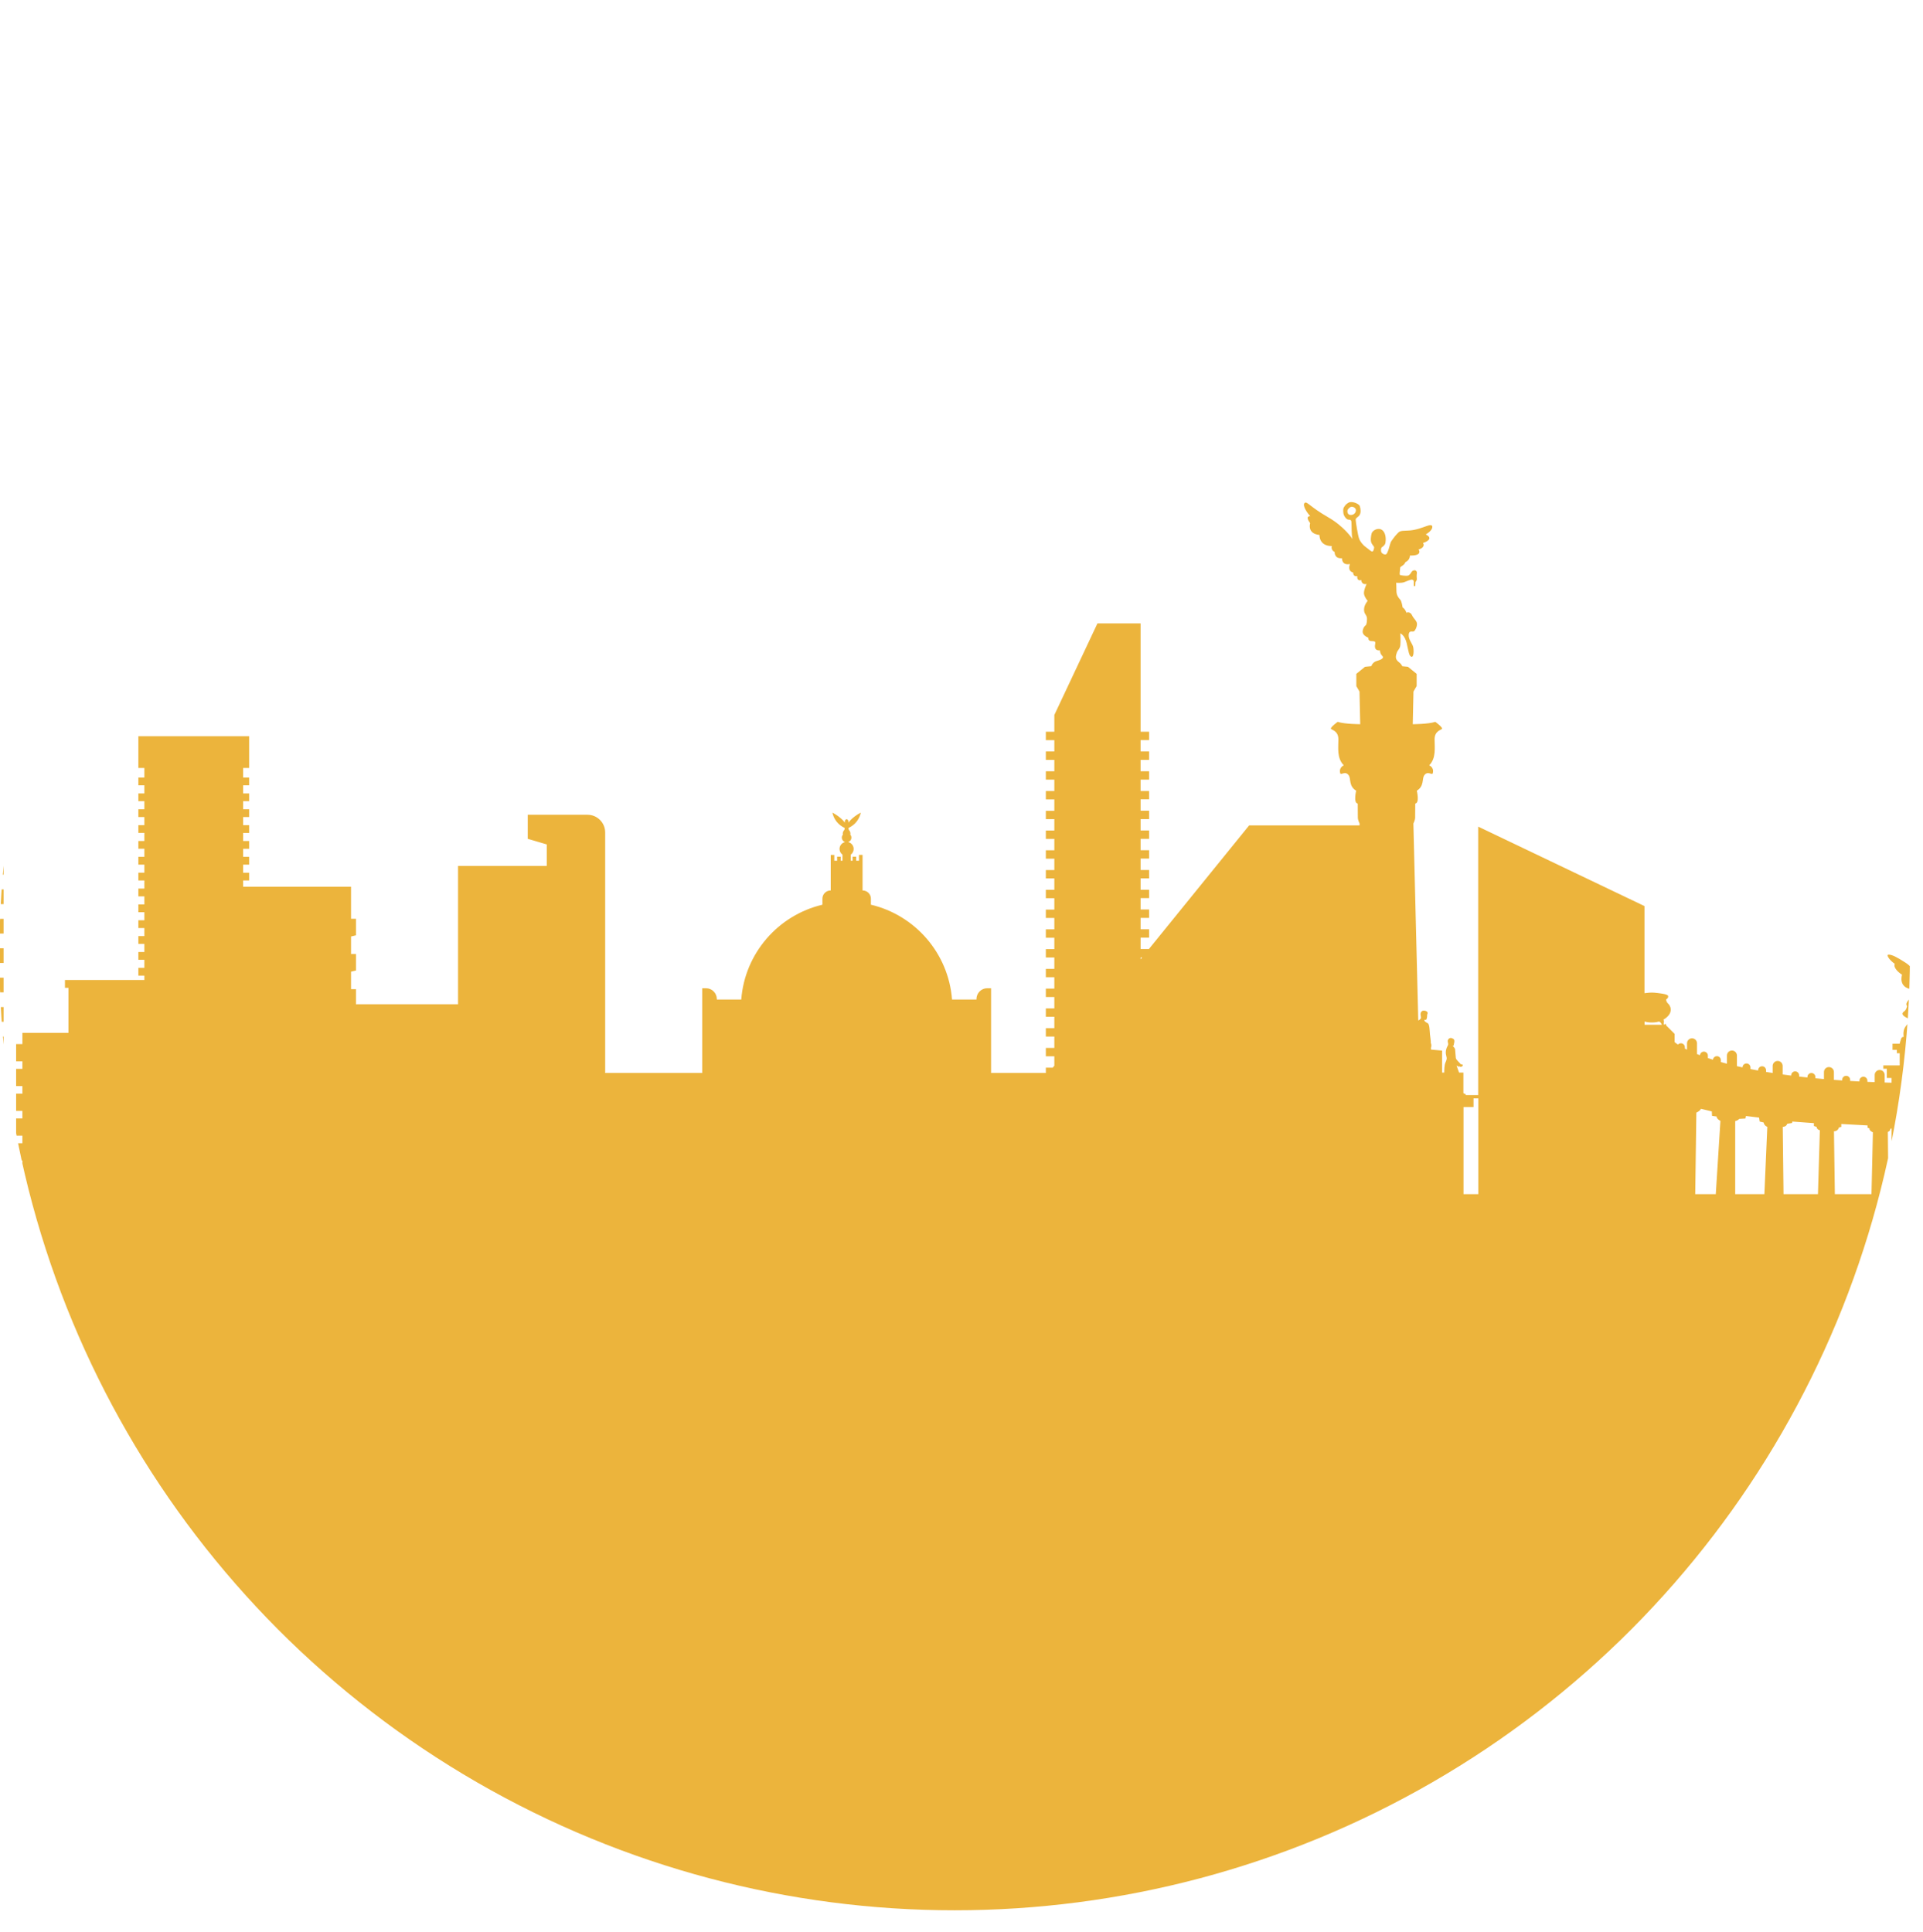 <?xml version="1.0" encoding="utf-8"?>
<!-- Generator: Adobe Illustrator 16.0.0, SVG Export Plug-In . SVG Version: 6.00 Build 0)  -->
<!DOCTYPE svg PUBLIC "-//W3C//DTD SVG 1.1//EN" "http://www.w3.org/Graphics/SVG/1.1/DTD/svg11.dtd">
<svg version="1.1" id="Capa_1" xmlns="http://www.w3.org/2000/svg" xmlns:xlink="http://www.w3.org/1999/xlink" x="0px" y="0px"
	 width="164.417px" height="165.192px" viewBox="0 0 164.417 165.192" enable-background="new 0 0 164.417 165.192"
	 xml:space="preserve">
<g>
	<defs>
		<circle id="SVGID_3_" cx="81.623" cy="81.675" r="81.675"/>
	</defs>
	<clipPath id="SVGID_2_">
		<use xlink:href="#SVGID_3_"  overflow="visible"/>
	</clipPath>
	<g clip-path="url(#SVGID_2_)">
		<path fill="#ECB43C" d="M195.14,60.183h-2.743v-0.289h-0.104V59.46c0-0.122-0.099-0.221-0.22-0.221h-0.4
			c-0.122,0-0.221,0.099-0.221,0.221v0.434h-0.103v0.289h-2.142v3.757h-3.859v1.923h-1.44v0.543h0.975v0.544h-0.975v2.108h-0.5
			v1.411h-4.235v2.713h0.512v0.819h-0.512v0.665h0.512v0.691h-0.512v0.666h0.512v0.69h-0.512v0.666h0.512v0.691h-0.512v0.665h0.512
			v0.691h-0.512v0.665h0.512v0.691h-0.512v0.665h0.512v0.69h-0.512v0.667h0.512v0.69h-0.512v0.665h0.512v0.692h-0.512v0.665h0.512
			v0.69h-0.512v0.666h0.512v0.69h-0.512v0.666h0.512v0.691h-0.512v0.665h0.512v0.691h-0.512v0.666h0.512v0.255
			c-0.032-0.011-0.065-0.021-0.101-0.021c-0.188,0-0.342,0.153-0.342,0.341v0.116h-0.069v0.038
			c-0.163,0.026-0.327,0.053-0.495,0.079v-0.602c0-0.236-0.191-0.427-0.427-0.427s-0.426,0.19-0.426,0.427v0.728
			c-0.237,0.033-0.48,0.065-0.728,0.097v-0.021c0-0.188-0.153-0.341-0.341-0.341c-0.188,0-0.341,0.152-0.341,0.341v0.104
			c-0.231,0.026-0.468,0.053-0.71,0.078v-0.043c0-0.188-0.151-0.341-0.339-0.341c-0.189,0-0.341,0.152-0.341,0.341v0.111
			c-0.239,0.023-0.482,0.045-0.73,0.066v-0.598c0-0.236-0.191-0.427-0.427-0.427c-0.234,0-0.427,0.19-0.427,0.427v0.667
			c-0.23,0.017-0.468,0.034-0.706,0.05v-0.057c0-0.187-0.152-0.339-0.34-0.339c-0.188,0-0.342,0.152-0.342,0.339v0.1
			c-0.26,0.016-0.525,0.031-0.795,0.045v-0.067c0-0.188-0.152-0.341-0.34-0.341s-0.34,0.153-0.34,0.341v0.101
			c-0.206,0.009-0.412,0.019-0.624,0.025v-0.615c0-0.234-0.19-0.426-0.427-0.426c-0.235,0-0.426,0.191-0.426,0.426v0.646
			c-0.201,0.006-0.406,0.012-0.612,0.017v-0.407h0.407v-0.786h0.297v-0.287h-1.397V90.06h0.239v-0.288h0.374V89.25h-0.613
			c0,0-0.047-0.431-0.435-0.604c-0.389-0.172-0.182-2.056-0.115-2.534c0.067-0.479,0.259-0.49,0.259-0.785s-0.359-0.905-0.416-1.021
			c-0.059-0.115-0.288-0.092-0.392-0.195c-0.103-0.103-0.093-0.278-0.06-0.37c0.034-0.091,0.12-0.124,0.168-0.269
			c0.047-0.143-0.023-0.498-0.363-0.637c-0.342-0.139-0.481,0.389-0.497,0.529c-0.018,0.142,0.127,0.276,0.099,0.405
			s-0.135,0.096-0.221,0.009c-0.086-0.086-0.369-0.411-0.35-0.656c0.019-0.244,0.129-0.595,0.282-0.915s0.188-0.411,0.101-0.613
			c0,0,0.091-0.086,0.039-0.297c-0.053-0.21-0.177-0.383-0.341-0.354c-0.163,0.028,0.09,0.069-0.048,0.394
			c-0.105,0.248-0.015,0.35,0.112,0.347c0,0,0.026,0.141-0.122,0.357c-0.148,0.215-0.373,0.661-0.439,0.828
			c0,0,0.024-0.431-0.355-0.513c0,0-0.078-0.243-0.287-0.129c-0.177,0.096-0.178,0.239-0.13,0.335c0,0-0.144,0.107-0.144,0.289
			c0,0.233,0.215,0.407,0,0.444c-0.249,0.043-0.431,0.177-0.431,0.177s0.027-0.617-0.763-1.136
			c-0.791-0.517-1.193-0.705-1.466-0.705c-0.273,0,0.139,0.543,0.521,0.782c0,0-0.229,0.364,0.624,0.939
			c0,0-0.354,1.073,0.805,1.236c0,0,0.194,0.148,0.148,0.307c-0.137,0.467-0.77,0.82-0.524,1.128c0,0-0.044,0.324-0.237,0.453
			c-0.195,0.13-0.294,0.31,0.244,0.574c0.538,0.267,0.265,0.118-0.166,0.776c-0.229,0.354-0.128,0.842-0.128,0.842
			s-0.153-0.022-0.217,0.144c-0.065,0.166-0.127,0.438-0.127,0.438h-0.613v0.521h0.373v0.288h0.24v1.045h-1.397v0.287h0.298v0.786
			h0.406v0.407c-0.198-0.005-0.396-0.011-0.59-0.017v-0.646c0-0.234-0.192-0.426-0.427-0.426c-0.235,0-0.427,0.191-0.427,0.426
			v0.615c-0.21-0.007-0.418-0.017-0.624-0.025v-0.101c0-0.188-0.151-0.341-0.34-0.341c-0.187,0-0.34,0.153-0.34,0.341v0.067
			c-0.269-0.014-0.534-0.029-0.795-0.045v-0.1c0-0.187-0.152-0.339-0.34-0.339s-0.341,0.152-0.341,0.339v0.057
			c-0.239-0.016-0.475-0.033-0.707-0.05v-0.667c0-0.236-0.19-0.427-0.427-0.427c-0.234,0-0.425,0.19-0.425,0.427v0.598
			c-0.249-0.021-0.492-0.043-0.731-0.066v-0.111c0-0.188-0.152-0.341-0.34-0.341c-0.188,0-0.341,0.152-0.341,0.341v0.043
			c-0.241-0.025-0.478-0.052-0.71-0.078v-0.104c0-0.188-0.152-0.341-0.339-0.341c-0.188,0-0.342,0.152-0.342,0.341v0.021
			c-0.248-0.031-0.489-0.063-0.727-0.097v-0.728c0-0.236-0.191-0.427-0.427-0.427s-0.427,0.19-0.427,0.427v0.602
			c-0.191-0.029-0.381-0.06-0.565-0.091v-0.143c0-0.188-0.152-0.341-0.341-0.341c-0.187,0-0.34,0.153-0.34,0.341v0.023
			c-0.224-0.041-0.441-0.082-0.653-0.125v-0.138c0-0.188-0.151-0.34-0.339-0.34s-0.34,0.15-0.341,0.337
			c-0.164-0.035-0.322-0.071-0.478-0.107v-0.91c0-0.235-0.19-0.427-0.426-0.427s-0.427,0.191-0.427,0.427v0.7
			c-0.179-0.047-0.353-0.094-0.519-0.14v-0.164c0-0.188-0.15-0.341-0.34-0.341c-0.175,0-0.318,0.132-0.338,0.303
			c-0.15-0.048-0.294-0.094-0.433-0.14v-0.211c0-0.188-0.152-0.34-0.341-0.34c-0.177,0-0.321,0.135-0.339,0.307
			c-0.086-0.032-0.169-0.065-0.25-0.098v-0.922c0-0.235-0.191-0.426-0.427-0.426c-0.236,0-0.427,0.19-0.427,0.426v0.544
			c-0.063-0.032-0.125-0.063-0.182-0.093V89.55c0-0.188-0.152-0.34-0.34-0.34c-0.101,0-0.19,0.043-0.254,0.113
			c-0.201-0.134-0.284-0.212-0.284-0.212v-0.705l-0.735-0.735c0.021-0.036,0.015-0.076-0.016-0.093
			c-0.048-0.029-0.131-0.014-0.137,0.048h-0.015c-0.018-0.012-0.041-0.045-0.028-0.135c0.021-0.13,0.035-0.25-0.035-0.295h-0.001
			c0.068-0.037,0.135-0.081,0.2-0.131c0.708-0.542,0.386-1.092,0.204-1.254c-0.18-0.162-0.162-0.351-0.162-0.351
			s0.229-0.118,0.164-0.31c-0.051-0.155-0.852-0.239-1.165-0.266c-0.078-0.007-0.153-0.01-0.231-0.01
			c-0.075,0-0.151,0.003-0.229,0.01c-0.097,0.009-0.239,0.023-0.392,0.042v-7.448l-14.217-6.794v22.96h-1.075h-0.189V93.64
			l0.189,0.006c0,0,0.066-0.089-0.108-0.127c-0.031-0.006-0.056-0.025-0.081-0.042v-1.759h-0.369
			c-0.112-0.29-0.218-0.599-0.218-0.599s0.068,0.017,0.116,0.065c0.049,0.048,0.121,0,0.121,0s0.072,0.054,0.146,0.042
			c0.072-0.012,0.208-0.107,0.138-0.177c-0.068-0.069-0.158-0.008-0.188-0.077c-0.031-0.069-0.366-0.332-0.394-0.498
			c-0.026-0.165-0.046-0.667-0.065-0.764c-0.02-0.096-0.213-0.286-0.213-0.286s0.097,0.031,0.097-0.058
			c0-0.09,0.144-0.413-0.026-0.527c-0.17-0.116-0.335-0.112-0.438,0.036s-0.011,0.295-0.011,0.36c0,0.066,0.022,0.095-0.065,0.239
			c-0.087,0.146-0.19,0.469-0.104,0.77s0.043,0.373-0.073,0.643c-0.079,0.182-0.093,0.585-0.094,0.83h-0.181v-1.88l-0.946-0.086
			c-0.002-0.048-0.006-0.096-0.008-0.141c0.06-0.17,0.041-0.313-0.014-0.434c0.025-0.095-0.045-0.465-0.071-0.742
			c-0.029-0.301-0.029-0.856-0.191-0.937c-0.224-0.112-0.283-0.211-0.283-0.211l0.009-0.09c0,0,0.069,0.018,0.128,0.005
			c0.057-0.012,0.092-0.229,0.092-0.301s0.009-0.146,0.009-0.146s0.069-0.094,0.022-0.201c-0.045-0.108-0.354-0.196-0.483-0.079
			c-0.13,0.118-0.118,0.264-0.091,0.384s0.015,0.216,0.015,0.216s-0.092,0.132-0.185,0.17c-0.014,0.007-0.027,0.013-0.042,0.019
			l-0.417-16.842c0,0,0.15-0.29,0.15-0.51s0.01-1.196,0.01-1.196c0.39-0.052,0.133-1.103,0.133-1.103
			c0.633-0.374,0.445-1.013,0.617-1.285c0.297-0.47,0.687-0.003,0.745-0.203c0.146-0.505-0.305-0.68-0.305-0.68
			c0.608-0.609,0.463-1.512,0.463-2.221c0-0.711,0.524-0.788,0.632-0.896c0.108-0.108-0.57-0.602-0.57-0.602
			c-0.602,0.201-1.929,0.201-1.929,0.201l0.062-2.793l0.271-0.463v-1.049l-0.741-0.603l-0.485-0.05
			c-0.042-0.094-0.129-0.228-0.316-0.369c-0.348-0.263-0.224-0.563-0.155-0.788c0.07-0.224,0.262-0.309,0.302-0.632
			c0.038-0.324,0-1.025,0-1.025s0.385,0.153,0.547,0.855c0.163,0.703,0.193,1.088,0.401,1.149c0.209,0.062,0.217-0.562,0.147-0.849
			c-0.069-0.285-0.417-0.633-0.379-1.049c0.039-0.417,0.348-0.178,0.475-0.297c0.128-0.12,0.29-0.506,0.213-0.729
			c-0.078-0.224-0.278-0.356-0.395-0.611c-0.116-0.254-0.331-0.308-0.485-0.224c0,0-0.1-0.323-0.332-0.462
			c0,0-0.065-0.528-0.209-0.671c-0.142-0.144-0.315-0.386-0.315-0.718s-0.022-0.718-0.022-0.718s0.447,0.047,0.701-0.054
			c0.255-0.101,0.563-0.24,0.668-0.208c0.104,0.03,0.139,0.073,0.139,0.238c0,0.167-0.022,0.37,0.08,0.324
			c0.105-0.046,0.005-0.329,0.106-0.43c0.103-0.103,0.064-0.223,0.057-0.438c-0.007-0.216,0.073-0.319-0.038-0.439
			c-0.112-0.12-0.302-0.042-0.369,0.045s-0.169,0.313-0.342,0.353c-0.174,0.039-0.646-0.021-0.689-0.065
			c-0.045-0.045,0.03-0.517,0.03-0.621s0.355-0.178,0.439-0.463c0,0,0.393-0.154,0.393-0.567c0,0,0.65,0.028,0.772-0.196
			c0.101-0.186-0.042-0.321-0.042-0.321s0.347-0.084,0.424-0.293c0.065-0.176-0.048-0.263-0.048-0.263s0.46-0.131,0.545-0.35
			c0.086-0.22-0.301-0.382-0.301-0.382s0.494-0.267,0.557-0.579c0.062-0.312-0.256-0.216-0.506-0.131s-0.93,0.374-1.616,0.382
			c-0.688,0.008-0.692,0.087-0.88,0.273c-0.187,0.188-0.485,0.599-0.544,0.714c-0.058,0.116-0.243,0.991-0.409,1.042
			c-0.165,0.05-0.351-0.077-0.402-0.199c-0.052-0.121-0.012-0.348,0.025-0.383c0.036-0.038,0.292-0.179,0.33-0.394
			c0.04-0.217,0.078-0.814-0.266-1.089c-0.342-0.273-0.835,0.022-0.908,0.261c-0.072,0.239-0.125,0.646-0.01,0.858
			c0.116,0.212,0.217,0.267,0.217,0.352s-0.054,0.369-0.17,0.354c-0.117-0.016-0.32-0.225-0.532-0.371s-0.475-0.443-0.579-0.721
			s-0.297-1.454-0.297-1.632s0.215-0.188,0.348-0.421c0.111-0.186,0.085-0.505,0-0.752c-0.061-0.175-0.648-0.442-0.949-0.286
			c-0.251,0.132-0.322,0.284-0.402,0.395c-0.078,0.109-0.068,0.288-0.049,0.493c0.025,0.258,0.254,0.535,0.397,0.563
			c0.135,0.025,0.267-0.031,0.293,0.208c0.026,0.24-0.007,1.216,0.095,1.461c0,0-0.687-1.065-2.077-1.862
			c-1.628-0.932-1.827-1.422-2.029-1.218c-0.203,0.202,0.228,0.852,0.493,1.118c0,0-0.497-0.047-0.011,0.602
			c0,0-0.289,0.892,0.798,1.007c0,0-0.058,0.948,1.053,0.948c0,0-0.114,0.337,0.243,0.51c0,0-0.046,0.591,0.626,0.532
			c0,0-0.035,0.638,0.683,0.498c0,0-0.266,0.578,0.277,0.729c0,0-0.035,0.371,0.347,0.301c0,0-0.068,0.463,0.348,0.336
			c0,0-0.012,0.428,0.451,0.336c0,0-0.277,0.566-0.22,0.868c0.058,0.301,0.312,0.578,0.312,0.578s-0.312,0.336-0.312,0.752
			c0,0.417,0.254,0.417,0.254,0.799s-0.092,0.521-0.092,0.521s-0.231,0.128-0.278,0.51c-0.046,0.382,0.475,0.56,0.475,0.56
			s-0.008,0.246,0.17,0.285c0.178,0.038,0.479-0.039,0.432,0.2c-0.046,0.239-0.107,0.648,0.401,0.602c0,0-0.016,0.262,0.201,0.479
			c0.215,0.215-0.243,0.366-0.455,0.425c-0.31,0.085-0.434,0.304-0.483,0.448l-0.543,0.056l-0.741,0.603v1.049l0.271,0.463
			l0.062,2.793c0,0-1.327,0-1.929-0.201c0,0-0.679,0.493-0.57,0.602c0.107,0.108,0.632,0.186,0.632,0.896
			c0,0.709-0.146,1.611,0.463,2.221c0,0-0.449,0.175-0.305,0.68c0.058,0.2,0.447-0.267,0.744,0.203
			c0.172,0.272-0.015,0.911,0.618,1.285c0,0-0.257,1.051,0.134,1.103c0,0,0.009,0.977,0.009,1.196s0.15,0.51,0.15,0.51l-0.004,0.159
			h-9.438l-8.572,10.572h-0.71v-0.973h0.727v-0.717h-0.727v-0.973h0.727v-0.717h-0.727v-0.973h0.727v-0.717h-0.727v-0.973h0.727
			v-0.716h-0.727v-0.975h0.727v-0.716h-0.727v-0.973h0.727v-0.716h-0.727v-0.973h0.727v-0.717h-0.727v-0.973h0.727V67.64h-0.727
			v-0.974h0.727v-0.717h-0.727v-0.972h0.727v-0.717h-0.727v-0.973h0.727v-0.717h-0.727v-9.266h-3.687l-3.662,7.781l-0.024,0.051
			v1.434h-0.727v0.717h0.727v0.973h-0.727v0.717h0.727v0.972h-0.727v0.717h0.727v0.974h-0.727v0.717h0.727v0.973h-0.727v0.717h0.727
			v0.973h-0.727v0.716h0.727v0.973h-0.727v0.716h0.727v0.975h-0.727v0.716h0.727v0.973h-0.727v0.717h0.727v0.973h-0.727v0.717h0.727
			v0.973h-0.727v0.717h0.727v0.973h-0.727v0.717h0.727v0.972h-0.727v0.717h0.727v0.973h-0.727v0.718h0.727v0.973h-0.727v0.716h0.727
			v0.973h-0.727v0.717h0.727v0.974h-0.727v0.716h0.727v0.802l-0.138,0.171h-0.589v0.453h-4.683v-7.246h-0.326
			c-0.509,0-0.923,0.414-0.923,0.924v0.042h-2.089c-0.301-3.964-3.165-7.22-6.937-8.109v-0.516c0-0.387-0.313-0.7-0.7-0.7h-0.012
			v-3.041h-0.307v0.498h-0.239v-0.346h-0.306v0.346h-0.159v-0.521c0.15-0.109,0.249-0.286,0.249-0.486
			c0-0.288-0.2-0.528-0.471-0.587c0.161-0.056,0.277-0.206,0.277-0.385c0-0.102-0.038-0.191-0.098-0.262
			c0.052-0.131-0.025-0.294-0.088-0.356c-0.065-0.065-0.061-0.207-0.061-0.207c0.939-0.441,1.048-1.315,1.048-1.315
			c-0.816,0.453-1.057,0.869-1.057,0.869c0.02-0.306-0.153-0.299-0.153-0.299s-0.174-0.007-0.153,0.299c0,0-0.24-0.416-1.058-0.869
			c0,0,0.108,0.874,1.048,1.315c0,0,0.005,0.142-0.061,0.207c-0.062,0.062-0.14,0.226-0.088,0.356
			c-0.059,0.07-0.097,0.16-0.097,0.262c0,0.179,0.116,0.329,0.277,0.385c-0.271,0.059-0.473,0.299-0.473,0.587
			c0,0.2,0.101,0.377,0.251,0.486v0.521H71.88v-0.346h-0.306v0.346h-0.242v-0.498h-0.305v3.041h-0.012
			c-0.387,0-0.699,0.313-0.699,0.7v0.516c-3.772,0.889-6.639,4.145-6.938,8.109h-2.09v-0.042c0-0.51-0.413-0.924-0.923-0.924H60.04
			v7.246h-8.297V71.186c0-0.837-0.677-1.515-1.514-1.515h-5.106v2.057l1.625,0.48v1.837h-7.585v11.827h-8.727v-1.288h-0.422v-1.496
			l0.422-0.099v-1.414h-0.422v-1.496l0.422-0.099v-1.415h-0.422v-2.739h-9.226v-0.534h0.513v-0.666h-0.513v-0.69h0.513V73.27h-0.513
			v-0.69h0.513v-0.666h-0.513v-0.69h0.513v-0.665h-0.513v-0.691h0.513V69.2h-0.513v-0.691h0.513v-0.665h-0.513v-0.691h0.513v-0.665
			h-0.513v-0.819h0.513v-2.713h-9.471v2.713h0.513v0.819h-0.513v0.665h0.513v0.691h-0.513v0.665h0.513V69.2h-0.513v0.666h0.513
			v0.691h-0.513v0.665h0.513v0.69h-0.513v0.666h0.513v0.69h-0.513v0.666h0.513v0.69h-0.513v0.666h0.513v0.691h-0.513v0.666h0.513
			v0.691h-0.513v0.664h0.513v0.691h-0.513v0.666h0.513v0.69h-0.513v0.665h0.513v0.692h-0.513v0.665h0.513v0.691h-0.513v0.666h0.513
			v0.372H5.553v0.669h0.302v3.85h-3.94v0.96H1.379v1.473h0.535v0.647H1.379v1.474h0.535v0.647H1.379v1.472h0.535v0.647H1.379v1.474
			h0.535v0.647H1.379v1.473h0.535v2.879H1.376v-4.68H0.308V96.18H0v-1.259h0.308v-1.257H0v-1.258h0.308v-1.258H0v-1.258h0.308
			v-1.258H0v-1.257h0.308v-1.259H0v-1.258h0.308v-1.257H0v-1.258h0.308v-1.258H0v-1.258h0.308v-1.258H0v-1.257h0.308v-1.259H0
			v-1.258h0.308v-1.257H0v-1.258h0.308v-1.259H0v-1.257h0.308V68.51h0.5v-1.804h-1.116v-3.631h-1.282l-0.379-3.63h-0.451
			l-1.005-2.263h-0.121v-5.852h-0.26l-0.133-4.253l-0.132,4.253h-0.261v5.852h-0.121l-1.005,2.263h-0.451l-0.38,3.63H-7.57v3.631
			h-1.115v1.804h0.498v1.258h0.309v1.257h-0.309v1.259h0.309v1.258h-0.309v1.257h0.309v1.258h-0.309v1.259h0.309v1.257h-0.309v1.258
			h0.309v1.258h-0.309v1.258h0.309v1.258h-0.309v1.257h0.309v1.258h-0.309v1.259h0.309v1.257h-0.309v1.258h0.309v1.258h-0.309v1.258
			h0.309v1.258h-0.309v1.257h0.309v0.86c-0.089-0.13-0.225-0.23-0.402-0.262l-0.458-0.083c-1.62-0.292-3.253-0.496-4.891-0.615
			v-5.594h2.26v-0.51l-2.26-0.745v-2.66h-0.408c0,0,0.044-0.211-0.21-0.575c-0.256-0.365-0.562-0.196-0.824-0.227
			c-0.263-0.029-0.357-0.328-0.379-0.576c-0.022-0.247-0.328-0.386-0.328-0.655s0.073-0.415,0.073-0.524s-0.125-0.255-0.125-0.255
			s-0.007-0.817-0.087-1.138c-0.08-0.321-0.307-0.51-0.364-0.642c-0.058-0.13,0.13-0.276,0.364-0.751
			c0.233-0.474,0.371-0.845,0.371-0.845c0.313-0.729-0.4-1.48-0.327-2.164c0.073-0.686-0.11-1.116-0.11-1.116
			s0.114-0.115,0.078-0.354c-0.016-0.094,0.141-0.2,0.411-0.339c0.27-0.139,0.786-0.48,0.874-0.568s0.424-0.081,0.718-0.303
			c0.296-0.223,0.857-0.878,0.996-0.922c0.044-0.015,0.102-0.024,0.161-0.035c0.006,0.15,0.005,0.299,0.001,0.446
			c0.001,0.078-0.013,0.156-0.019,0.235c-0.007,0.076-0.014,0.154-0.021,0.231c-0.02,0.152-0.051,0.303-0.075,0.451
			c-0.024,0.149-0.069,0.291-0.101,0.433s-0.076,0.277-0.117,0.409c-0.043,0.132-0.077,0.263-0.126,0.384
			c-0.046,0.122-0.09,0.241-0.133,0.354c-0.021,0.057-0.042,0.113-0.062,0.166c-0.023,0.054-0.046,0.106-0.067,0.157
			c-0.044,0.102-0.086,0.198-0.124,0.288c-0.075,0.184-0.155,0.337-0.217,0.465c-0.124,0.256-0.193,0.402-0.193,0.402
			s0.081-0.141,0.224-0.387c0.07-0.124,0.158-0.272,0.244-0.452c0.046-0.088,0.093-0.183,0.143-0.282
			c0.025-0.05,0.051-0.102,0.076-0.153c0.023-0.055,0.047-0.109,0.07-0.165c0.048-0.113,0.099-0.23,0.15-0.352
			c0.053-0.121,0.091-0.253,0.14-0.385c0.047-0.133,0.097-0.269,0.132-0.412c0.02-0.072,0.039-0.144,0.059-0.217
			s0.043-0.146,0.055-0.223c0.027-0.151,0.062-0.304,0.086-0.461c0.016-0.158,0.039-0.317,0.047-0.48
			c0.006-0.162,0.007-0.327,0-0.492c0.055-0.02,0.097-0.047,0.113-0.087c0.043-0.117,0.047-0.58,0-0.627
			c-0.027-0.026-0.13-0.03-0.217-0.029l-0.064-0.233c-0.02-0.08-0.057-0.155-0.084-0.232c-0.029-0.077-0.057-0.155-0.097-0.228
			c-0.036-0.073-0.073-0.146-0.11-0.218c-0.043-0.068-0.086-0.137-0.129-0.205c-0.041-0.069-0.093-0.131-0.14-0.192
			c-0.049-0.063-0.094-0.128-0.148-0.184c-0.201-0.238-0.438-0.427-0.665-0.595c-0.229-0.168-0.466-0.293-0.687-0.401
			s-0.433-0.185-0.622-0.249c-0.189-0.06-0.356-0.106-0.496-0.138c-0.14-0.032-0.249-0.051-0.324-0.062
			c-0.076-0.012-0.116-0.015-0.116-0.015s0.04,0.006,0.114,0.024c0.074,0.017,0.182,0.045,0.318,0.085
			c0.136,0.039,0.299,0.095,0.481,0.166c0.183,0.075,0.387,0.162,0.6,0.275c0.211,0.117,0.438,0.25,0.654,0.418
			c0.217,0.169,0.437,0.36,0.625,0.591c0.052,0.055,0.095,0.116,0.14,0.177c0.043,0.062,0.093,0.12,0.13,0.187
			c0.04,0.066,0.079,0.133,0.12,0.198c0.033,0.069,0.068,0.14,0.102,0.209c0.038,0.068,0.063,0.143,0.092,0.216
			c0.025,0.075,0.06,0.146,0.077,0.224l0.04,0.147c-0.029,0.003-0.075,0.015-0.141,0.041c-0.234,0.095-0.241,0.576-0.241,0.576
			c-0.553,0.423-1.125,0.644-1.458,0.977c-0.201,0.202-0.507,0.197-0.73,0.267c-0.282,0.087-0.517,0.256-0.725,0.278
			c-0.342,0.038-0.342,0.181-0.534,0.155c-0.27-0.036-0.232-0.241-0.232-0.241s0.232,0.052,0.232-0.072s-0.003-0.598-0.003-0.795
			c0-0.196-0.187-0.546-0.696-0.532c-0.511,0.016-0.554,0.452-0.816,0.715s-0.339,0.816-0.339,0.816
			c-0.309,0.189-0.725,0.598-1.119,1.312c-0.394,0.715,0.058,0.656,0.438,0.656s1.273-0.57,1.273-0.57
			c0.221,0.315,0.451,0.337,0.535,0.688c0.104,0.439-0.19,0.685-0.322,0.933c-0.131,0.247-0.028,0.597-0.028,0.597
			s-0.248,0.555-0.248,1.415c0,0.642,0.743,1.872,0.743,1.872c-0.284,0-0.229,0.908-0.437,1.116
			c-0.208,0.207,0.043,0.874-0.35,1.027c-0.395,0.153-0.372,0.611-0.372,0.611c-0.073,0.191-0.124,0.22-0.432,0.345
			c-0.305,0.122-0.305,0.618-0.305,0.618h-0.554v2.66l-0.651,0.214v-3.704h-5.188v0.439h-4.235v-0.439h-4.517v-5.787h0.448v-0.384
			H-45.63V194.09h240.778L195.14,60.183z M115.65,44.011c0,0-0.231,0.078-0.353-0.044c-0.123-0.121-0.114-0.311-0.058-0.394
			c0.055-0.082,0.194-0.241,0.332-0.241c0.158,0,0.312,0.093,0.352,0.239C115.962,43.718,115.863,43.945,115.65,44.011z
			 M-20.381,89.228h0.651v5.544c-0.218,0.012-0.435,0.031-0.651,0.047V89.228z M-16.843,96.155c-0.074,0-0.147-0.002-0.221-0.002
			c-1.105,0-2.213,0.039-3.317,0.116v-0.837c1.105-0.069,2.212-0.105,3.317-0.104c0.073,0,0.146,0,0.221,0V96.155z M-10.413,96.624
			c-2.024-0.289-4.063-0.444-6.104-0.468v-0.825c2.109,0.02,4.217,0.168,6.311,0.443L-10.413,96.624z M-7.879,96.18h-0.309v0.821
			C-8.191,97-8.196,96.998-8.201,96.996c-0.026-0.008-0.053-0.016-0.08-0.02l-0.458-0.083c-0.448-0.08-0.898-0.154-1.349-0.221
			l0.208-0.854c0.542,0.074,1.081,0.157,1.62,0.249l0.381,0.065V96.18z M97.523,82.029v-0.158h0.128L97.523,82.029z
			 M126.396,102.116h-1.265v-7.452h0.856v-0.74h0.408V102.116z M140.612,87.626v-0.27c0.003-0.001,0.008-0.003,0.008-0.003
			c0.299,0.086,0.548,0.08,0.612,0.076c0.066,0.004,0.315,0.01,0.614-0.076c0,0,0.136,0.038,0.188,0.169
			c0.014,0.038,0.039,0.072,0.067,0.104H140.612z M146.7,102.116h-1.758l0.097-6.973c0.36-0.173,0.389-0.331,0.389-0.331
			l0.933,0.228l0.017,0.376l0.393,0.058c0,0.221,0.326,0.373,0.326,0.373L146.7,102.116z M150.855,102.116h-2.494v-6.255
			c0,0,0.211-0.024,0.343-0.185l0.533-0.03l0.042-0.216l1.123,0.137l0.052,0.338l0.335,0.078c0,0,0.034,0.268,0.317,0.375
			L150.855,102.116z M155.436,102.116h-2.944l-0.067-5.76c0,0,0.292,0.023,0.385-0.265l0.402-0.058l0.037-0.129l1.84,0.137v0.244
			l0.237,0.079c0,0-0.015,0.216,0.272,0.287L155.436,102.116z M160.012,102.116h-3.132l-0.075-5.378c0.353,0,0.425-0.33,0.425-0.33
			l0.2-0.043v-0.252l2.244,0.123l0.009,0.205l0.153,0.038c-0.034,0.216,0.297,0.346,0.297,0.346L160.012,102.116z M161.734,102.116
			h-0.271l-0.051-5.329c0.23-0.067,0.211-0.259,0.211-0.259l0.111-0.037V102.116z M168.786,102.116h-0.295v-5.633l0.134,0.045
			c0,0-0.02,0.191,0.211,0.259L168.786,102.116z M173.369,102.116h-3.133l-0.121-5.291c0,0,0.33-0.13,0.297-0.346l0.153-0.038
			l0.009-0.205l2.243-0.123v0.252l0.201,0.043c0,0,0.071,0.33,0.424,0.33L173.369,102.116z M177.756,102.116h-2.942l-0.164-5.464
			c0.289-0.071,0.273-0.287,0.273-0.287l0.237-0.079v-0.244l1.84-0.137l0.036,0.129l0.402,0.058
			c0.094,0.288,0.387,0.265,0.387,0.265L177.756,102.116z"/>
	</g>
</g>
<g>
	<defs>
		<circle id="SVGID_7_" cx="-119.353" cy="83.593" r="81.598"/>
	</defs>
	<clipPath id="SVGID_4_">
		<use xlink:href="#SVGID_7_"  overflow="visible"/>
	</clipPath>
	<path clip-path="url(#SVGID_4_)" fill-rule="evenodd" clip-rule="evenodd" fill="#ECB43C" d="M92.74,156.138
		c-0.002-0.381,0.102-0.896-0.52-0.903c-1.459-0.015-1.456-1.101-1.571-2.098c-0.214-1.8,0.14-3.596-0.013-5.412
		c-0.174-2.046-0.648-4.088-0.176-6.196c0.105-0.469,0.452-1.853-1.111-1.995c-0.748-0.067-1.282-1.473-0.665-1.755
		c1.861-0.852,0.244-1.273-0.104-1.735c-0.343-0.455-0.717-0.822-0.697-1.452c0.012-0.315-0.182-0.958-0.53-0.602
		c-1.042,1.069-0.864-0.152-1.034-0.511c-0.218-0.458-0.291-0.984-0.477-1.662c-0.546,0.729-0.433,1.308-0.418,1.837
		c0.034,1.166,0.177,2.33,0.225,3.497c0.048,1.125-0.567,2.353-1.481,2.354c-1.929,0.001-3.726,0.943-5.657,0.598
		c-1.394,0.177-2.823,0.421-3.07-1.826c-0.542,3.011-2.748,1.594-4.266,1.904c-1.307,0.269-1.379-0.839-1.802-2.045
		c-0.501,3.018-2.485,1.838-3.964,1.972c-1.781,0.689-1.508-1.08-2.231-2.032c0.324,2.406-1.17,2.137-2.501,2.104
		c-0.251-0.006-0.509,0.029-0.757-0.004c-1.035-0.139-2.116-0.123-2.347-1.586c-0.093-0.592-0.473-0.312-0.62,0.115
		c-0.021,0.15,0.019,0.354-0.067,0.441c-0.912,0.955-4.868,0.534-5.64-0.724c-0.201,1.122-0.931,1.24-1.811,1.19
		c-0.912-0.053-1.83-0.008-2.745-0.017c-0.508-0.004-1.062,0.066-1.096-0.707c-0.015-0.337-0.157-0.535-0.59-0.465
		c-0.841,0.141-1.03-0.693-0.882-1.056c0.616-1.502-0.454-2.568-0.826-3.798c-0.191-0.647-0.348-1.265-0.289-1.933
		c0.253-1.021,1.841-1.407,1.252-3.019c-1.338,1.817-2.774,2.261-4.135,0.111c-0.429,0.602-0.227,1.038-0.167,1.47
		c1.612,1.531,1.74,2.439,0.369,4.949c-0.379,0.694-0.454,1.226-0.326,1.975c0.094,0.539-0.35,0.944-0.819,1.442
		c-1.638,1.739-3.503,0.845-5.241,0.998c-1.869,0.166-3.765,0.028-5.646,0.082c-0.714,0.02-1.137-0.312-1.499-1.103
		c-1.08,2.402-3.052,1.503-4.713,1.604c-1.136,0.068-0.802-1.107-1.361-1.855c-0.23,2.542-2.033,1.956-3.451,1.863
		c-2.03-0.136-4.049,0.02-6.069,0.056c-1.23,0.022-2.21-0.119-2.433-1.719c-0.786,2.766-2.914,1.402-4.462,1.668
		c-1.231,0.211-1.264-0.884-1.539-2.069c-0.551,1.507-1.478,1.694-2.582,1.519c-0.419-0.065-0.836-0.091-0.905-0.618
		c-0.052-0.409-0.104-0.863,0.408-1.021c0.594-0.182,0.793-0.586,0.775-1.151c-0.039-1.368-0.214-2.746,0.891-3.882
		c0.363-0.374,0.072-0.687-0.4-0.614c-0.393,0.062-0.928,0.14-1.115,0.41c-0.591,0.863-1.033,1.905-1.811,0.143
		c-0.065-0.15-0.494-0.139-0.5,0.066c-0.055,1.457-1.1,0.63-1.65,0.694c-0.308,0.365-0.108,0.575,0.094,0.707
		c1.813,1.186,1.273,2.936,1.065,4.568c-0.124,0.978-1.031,0.773-1.598,0.673c-1.552-0.271-1.957,0.917-1.716,1.773
		c0.489,1.718-0.051,3.325-0.051,4.977c0,1.66-0.213,3.32-0.094,4.993c0.053,0.754-0.016,1.536-0.174,2.275
		c-0.145,0.695-0.162,1.66-1.276,1.552c-1.125-0.112-0.762-1.054-0.763-1.68c-0.021-9.213-0.008-18.427-0.005-27.641
		c0-15.781-0.021-31.562,0.028-47.346c0.004-1.431-0.42-1.787-1.805-1.771c-7.278,0.087-14.557,0.101-21.832,0.074
		c-1.208-0.007-1.549,0.358-1.538,1.557c0.048,5.345-0.005,10.688-0.012,16.033c-0.016,10.08-0.021,20.161-0.031,30.24
		c0.007,9.675,0.01,19.35,0.028,29.024c0.002,0.899-0.047,1.613-1.263,1.569c-1.095-0.038-2.183,0.15-2.222-1.495
		c-0.053-2.237-0.212-4.473-0.326-6.71c-0.53-10.417-1.063-20.836-1.587-31.256c-0.04-0.812-0.007-1.63-0.009-2.442
		c-0.038-0.508-0.076-1.013-0.11-1.521c-0.305-4.564-0.316-9.148-0.865-13.697c-0.315-2.62-1.284-5.119-1.265-7.805
		c0.045-6.309-0.013-12.616,0.026-18.925c0.006-1.084-0.196-1.562-1.429-1.455c-1.463,0.125-2.945-0.006-4.42-0.013
		c-0.692-0.002-1.36,0.05-1.234-1.004c0.095-0.802-0.575-0.769-1.043-0.689c-1.279,0.214-3.188-0.793-3.701,0.556
		c-0.459,1.207-0.964,1.127-1.779,1.135c-1.273,0.01-2.551,0.084-3.814-0.021c-1.261-0.104-1.649,0.312-1.639,1.6
		c0.065,6.257,0.038,12.515,0.02,18.773c0,0.756-0.069,1.529-0.237,2.264c-0.945,4.123-1.605,8.28-1.595,12.521
		c-0.569,10.964-1.152,21.927-1.704,32.89c-0.262,5.179-0.465,10.359-0.698,15.54c-0.039,0.88-0.022,1.761-1.309,1.795
		c-1.118,0.031-1.651-0.33-1.707-1.54c-0.576-12.643-1.173-25.282-1.812-37.92c-0.117-2.334-0.383-4.659-0.304-7.001
		c-0.351-0.88-0.234-1.807-0.28-2.717c-0.36-6.91-0.662-13.825-1.076-20.733c-0.646-10.718-1.364-21.432-1.626-32.167
		c-0.068-2.797-0.359-5.316-2.417-7.382c-0.495-0.498-0.845-1.141-1.294-1.691c-0.203-0.25-0.387-0.65-0.901-0.368
		c-0.153,2.741,0.043,5.544-0.505,8.28c-0.154-0.002-0.31-0.003-0.465-0.003c-0.437-7.424-0.871-14.847-1.308-22.27
		c-0.12,0.004-0.24,0.008-0.361,0.012c-0.488,7.438-0.979,14.875-1.468,22.312c-0.204,0.004-0.407,0.008-0.61,0.012
		c-0.106-2.851-0.218-5.703-0.33-8.555c-1.531,1.456-2.628,2.972-3.8,4.425c-0.547,0.681-0.721,1.386-0.733,2.236
		c-0.215,15.019-1.459,29.985-2.281,44.974c-0.246,4.497-0.705,8.985-1.057,13.465c-0.499,6.315-0.29,12.707-0.617,19.062
		c-0.41,8.719-0.83,17.437-1.217,26.157c-0.042,0.935-0.316,1.366-1.332,1.381c-1.115,0.018-1.364-0.487-1.372-1.479
		c-0.077-8.582-0.193-17.169-0.286-25.754c-0.021-1.929,0-3.857,0.002-5.786c-0.041-0.559-0.11-1.114-0.121-1.671
		c-0.195-13.489-0.398-26.979-0.561-40.469c-0.021-1.707,0.074-3.341-1.947-4.098c-0.428-0.16-0.754-0.672-1.056-1.076
		c-0.965-1.294-1.893-2.61-2.904-4.011c-2.558,3.001-5.527,5.426-9.087,7.066c-0.663,0.304-0.64,0.826-0.639,1.395
		c0.002,2.342,0.005,4.686-0.011,7.027c-0.004,0.521,0.113,1.334-0.844,0.805c-1.426-0.79-1.514-0.09-1.51,1.129
		c0.024,8.756-0.004,17.512-0.015,26.266c0.007,13.019,0.007,26.039,0.033,39.058c0.001,0.977-0.041,1.635-1.336,1.614
		c-1.32-0.023-1.314-0.779-1.314-1.703c0.005-10.83,0-21.664,0.004-32.497c0-2.187,0.016-4.373,0.025-6.56
		c-0.002-3.409-0.005-6.816-0.004-10.224c0.001-10.785-0.01-21.57,0.024-32.354c0.002-1.037-0.253-1.475-1.354-1.385
		c-1.164,0.097-2.353,0.159-3.508,0.026c-4.284-0.496-8.027,0.394-10.842,3.927c-0.217,0.272-0.515,0.5-0.81,0.688
		c-0.858,0.543-1.146,1.278-1.115,2.305c0.073,2.439-0.046,4.886,0.051,7.324c0.054,1.309-0.292,2.351-1.176,3.282
		c-1.002,1.056-1.535,2.215-1.52,3.799c0.088,8.343,0.035,16.688,0.031,25.032c0.025,7.372,0.061,14.744,0.078,22.117
		c0.014,4.881-0.002,9.762,0.006,14.646c0.002,0.892-0.059,1.661-1.285,1.53c-0.545-0.058-0.854-0.273-0.894-0.826
		c-0.019-0.253-0.029-0.508-0.033-0.762c-0.119-9.965-0.239-19.929-0.358-29.894c-0.014-1.272-0.006-2.545-0.047-3.818
		c-0.046-1.372,0.384-2.9-1.229-3.793c-0.357-0.197-0.185-0.654-0.168-0.998c0.439-9.313,0.247-18.624-0.058-27.935
		c-0.016-0.501,0.141-1.11-0.268-1.463c-0.915-0.787-0.769-1.805-0.774-2.809c-0.008-1.475-0.08-2.956-0.021-4.426
		c0.054-1.395-0.386-2.622-1.136-3.724c-0.856-1.254-1.567-2.601-2.579-3.76c-1.4-1.6-2.218-3.358-2.01-5.653
		c0.238-2.626-0.042-5.294,0.085-7.935c0.103-2.121-0.502-2.774-2.645-3.067c-0.823-0.112-1.109-0.348-1.147-1.183
		c-0.15-3.253-0.374-6.502-0.568-9.752c0.029-1.014,0.066-2.026-0.424-3.418c-0.149,1.461-0.235,2.462-0.089,3.471
		c-0.264,4.488-0.619,9.003-0.714,13.464c-0.351,16.677-0.146,33.366-0.161,50.05c0,0.688,0.232,1.465-0.402,2.016
		c-0.703,0.613-0.698,1.398-0.697,2.229c0.011,6.003,0,12.008-0.003,18.012c0.001,8.093,0.003,16.185,0.003,24.278
		c0,0.305-0.014,0.609-0.026,0.914c-0.02,0.597-0.393,0.763-0.918,0.771c-0.503,0.008-0.925-0.098-1.001-0.688
		c-0.039-0.3-0.049-0.607-0.049-0.912c0.009-8.449,0.019-16.899,0.028-25.348c0-9.571,0-19.145,0.004-28.716
		c0-0.821,0.054-1.656-0.529-2.322c-0.521-0.589-0.542-1.27-0.542-1.995c0.01-9.773,0.002-19.547,0.008-29.32
		c0.002-0.858-0.331-1.932,1.153-1.955c0.283-0.003,0.354-0.324,0.356-0.593c0.004-0.814,0.006-1.628,0.006-2.443
		c0-0.393-0.119-0.76-0.582-0.712c-1.286,0.133-1.209-0.702-1.18-1.552c0.023-0.713-0.072-1.438,0.023-2.137
		c0.173-1.285-0.427-1.508-1.563-1.494c-4.378,0.055-8.757,0.023-13.135,0.023c-2.023,0-2.001,0.001-2.029,2.097
		c-0.009,0.801,0.341,2.16-0.204,2.307c-2.069,0.558-1.249,2.088-1.377,3.278c-0.092,0.858-0.174,1.799,1.195,1.747
		c0.615-0.022,0.501,0.53,0.502,0.909c0.007,8.555,0.008,17.109-0.004,25.662c0,0.319,0.157,0.85-0.333,0.883
		c-1.17,0.075-0.869,0.915-0.872,1.561c-0.024,6.209-0.03,12.419-0.04,18.627c0.009,13.851,0.022,27.701,0.016,41.551
		c-0.001,0.594,0.277,1.465-0.772,1.511c-1.156,0.05-0.923-0.877-0.923-1.532c-0.013-13.545-0.007-27.088-0.005-40.633
		c0.001-12.979,0.001-25.962,0.002-38.941c0-0.203-0.012-0.408,0.002-0.609c0.046-0.734-0.332-1.057-1.017-0.948
		c-0.606,0.097-1.614-0.445-1.63,0.754c-0.015,1.135-0.727,0.992-1.443,0.99c-4.733-0.004-9.469-0.009-14.203,0.005
		c-0.888,0.002-1.787,0.126-1.638-1.244c0.038-0.361-0.298-0.447-0.624-0.517c-1.563-0.326-2.046,0.063-2.047,1.795
		c-0.009,18.785-0.009,37.57-0.011,56.355c0.026,2.639,0.069,5.277,0.076,7.917c0.013,4.99,0.015,9.98-0.012,14.972
		c-0.003,0.638,0.297,1.5-0.812,1.67c-1.081,0.165-1.268-0.665-1.512-1.354c-0.164-0.464-0.188-0.998-0.188-1.499
		c-0.014-7.331,0.012-14.663-0.029-21.992c-0.008-1.155,0.401-2.072,1.03-2.955c0.67-0.948,0.558-1.566-0.725-1.479
		c-1.261,0.087-1.6-0.49-1.534-1.629c0.083-1.532-1.143-2.771-1.048-4.322c-0.352-0.221-0.702-0.465-1.098-0.071
		c-0.036,0.094-0.076,0.188-0.108,0.282c-0.922,2.624-0.922,2.622-3.892,2.622c-0.91,0-1.821-0.009-2.729,0.022
		c-0.53,0.019-1.025,0.034-1.269-0.56c-0.325-0.189-0.337-0.481-0.24-0.794c0.257-0.832-0.261-1.734-0.775-1.753
		c-0.768-0.031-0.908,0.934-0.87,1.646c0.058,1.082-0.474,1.455-1.468,1.443c-1.525-0.018-3.057-0.061-4.582,0.012
		c-1.236,0.059-1.988-0.207-1.8-1.665c0.087-0.672-0.302-1.312-0.952-1.331c-0.564-0.018-0.86,0.608-0.939,1.201
		c-0.234,1.707-0.969,2.346-2.53,1.684c-0.713-0.302-2.284-0.61-1.711-2.22c0.097-0.269,0.064-0.634-0.296-0.772
		c-0.338-0.134-0.562,0.123-0.807,0.3c-0.574,0.413-0.449,1.217-0.977,1.737c-1.074-0.985-1.469-2.261-1.818-3.601
		c-0.275-1.054,0.441-1.418,1.026-1.955c0.138-0.126,0.193-0.589,0.081-0.708c-0.782-0.853-0.725-2.144-1.53-3.059
		c-0.161,0.213-0.234,0.339-0.337,0.439c-0.341,0.333,0,1.289-0.948,1.063c-0.857-0.207-0.857-0.843-0.768-1.55
		c0.075-0.589,0.278-1.258-0.358-1.678c-0.615-0.405-0.626-0.981-0.604-1.608c0.053-1.521-0.381-3.159,1.521-4.069
		c0.65-0.312,0.408-1.22,0.152-1.812c-0.145-0.332-0.643-0.093-0.774,0.109c-1.137,1.737-2.135,1.03-3.146-0.117
		c-0.121-0.136-0.32-0.267-0.552-0.077c-0.477,0.929-0.364,1.661,0.586,2.314c1.078,0.738,1.489,4.132,0.581,5.066
		c-0.495,0.514-0.59,0.991-0.575,1.62c0.014,0.662,0.392,1.538-0.626,1.78c-1.06,0.251-0.649-0.956-1.145-1.293
		c-0.07-0.049-0.149-0.088-0.248-0.144c-0.756,0.843-0.713,2.085-1.489,2.926c-0.233,0.255-0.142,0.761,0.194,0.952
		c1.603,0.914,0.883,2.133,0.456,3.292c-0.263,0.709-0.49,1.667-1.219,1.834c-0.628,0.145-0.571-0.921-0.997-1.323
		c-0.253-0.241-0.46-0.581-0.881-0.438c-0.272,0.09-0.454,0.43-0.343,0.606c0.955,1.542-0.782,1.777-1.324,2.284
		c-1.062,0.99-2.841,0.024-2.969-1.435c-0.053-0.645-0.306-1.432-0.859-1.414c-0.661,0.024-1.006,0.812-0.898,1.518
		c0.177,1.179-0.396,1.54-1.44,1.531c-1.631-0.011-3.263-0.033-4.89,0.011c-1.012,0.025-1.575-0.302-1.446-1.398
		c0.096-0.814-0.251-1.605-0.994-1.607c-0.639-0.004-0.929,0.819-0.865,1.545c0.097,1.14-0.45,1.516-1.552,1.468
		c-1.576-0.067-3.157-0.034-4.735-0.011c-1.05,0.015-1.679-0.336-1.536-1.513c0.09-0.733-0.246-1.27-1.001-1.815
		c-0.683,1.546-1.339,3.064-1.442,4.695c-0.076,1.173-0.109,2.019-1.624,1.745c-0.361-0.065-0.864-0.175-1.109,0.263
		c-0.278,0.499,0.131,0.867,0.387,1.226c0.563,0.792,1.035,1.553,1.03,2.623c-0.044,7.485-0.031,14.972-0.012,22.458
		c0.001,0.735,0.002,1.554-0.465,2.032c-1.272,1.299-0.857,2.858-0.89,4.35c-0.04,1.83,0.084,3.673-0.039,5.498
		c-0.098,1.491,0.433,1.865,1.883,1.86c13.44-0.053,26.88-0.032,40.321-0.03c35.697,0.005,71.398,0.016,107.099,0.015
		c71.705-0.001,143.411-0.009,215.117-0.015c0.355,0,0.714-0.024,1.069,0.001c0.758,0.054,1.109-0.229,1.101-1.045
		C92.726,162.146,92.749,159.144,92.74,156.138z M-10.878,82.2c-0.547,2.684-1.073,5.37-1.561,8.062
		c-0.132,0.734-0.546,0.87-1.174,0.869c-5.029-0.01-10.058-0.009-15.087-0.006c-0.562,0.002-0.941-0.107-1.062-0.786
		c-0.49-2.744-1.021-5.48-1.567-8.212c-0.211-1.054,0.101-1.435,1.23-1.41c3.045,0.072,6.094,0.024,9.14,0.024
		c2.946-0.001,5.896,0.068,8.84-0.033C-10.852,80.666-10.66,81.129-10.878,82.2z"/>
</g>
</svg>
